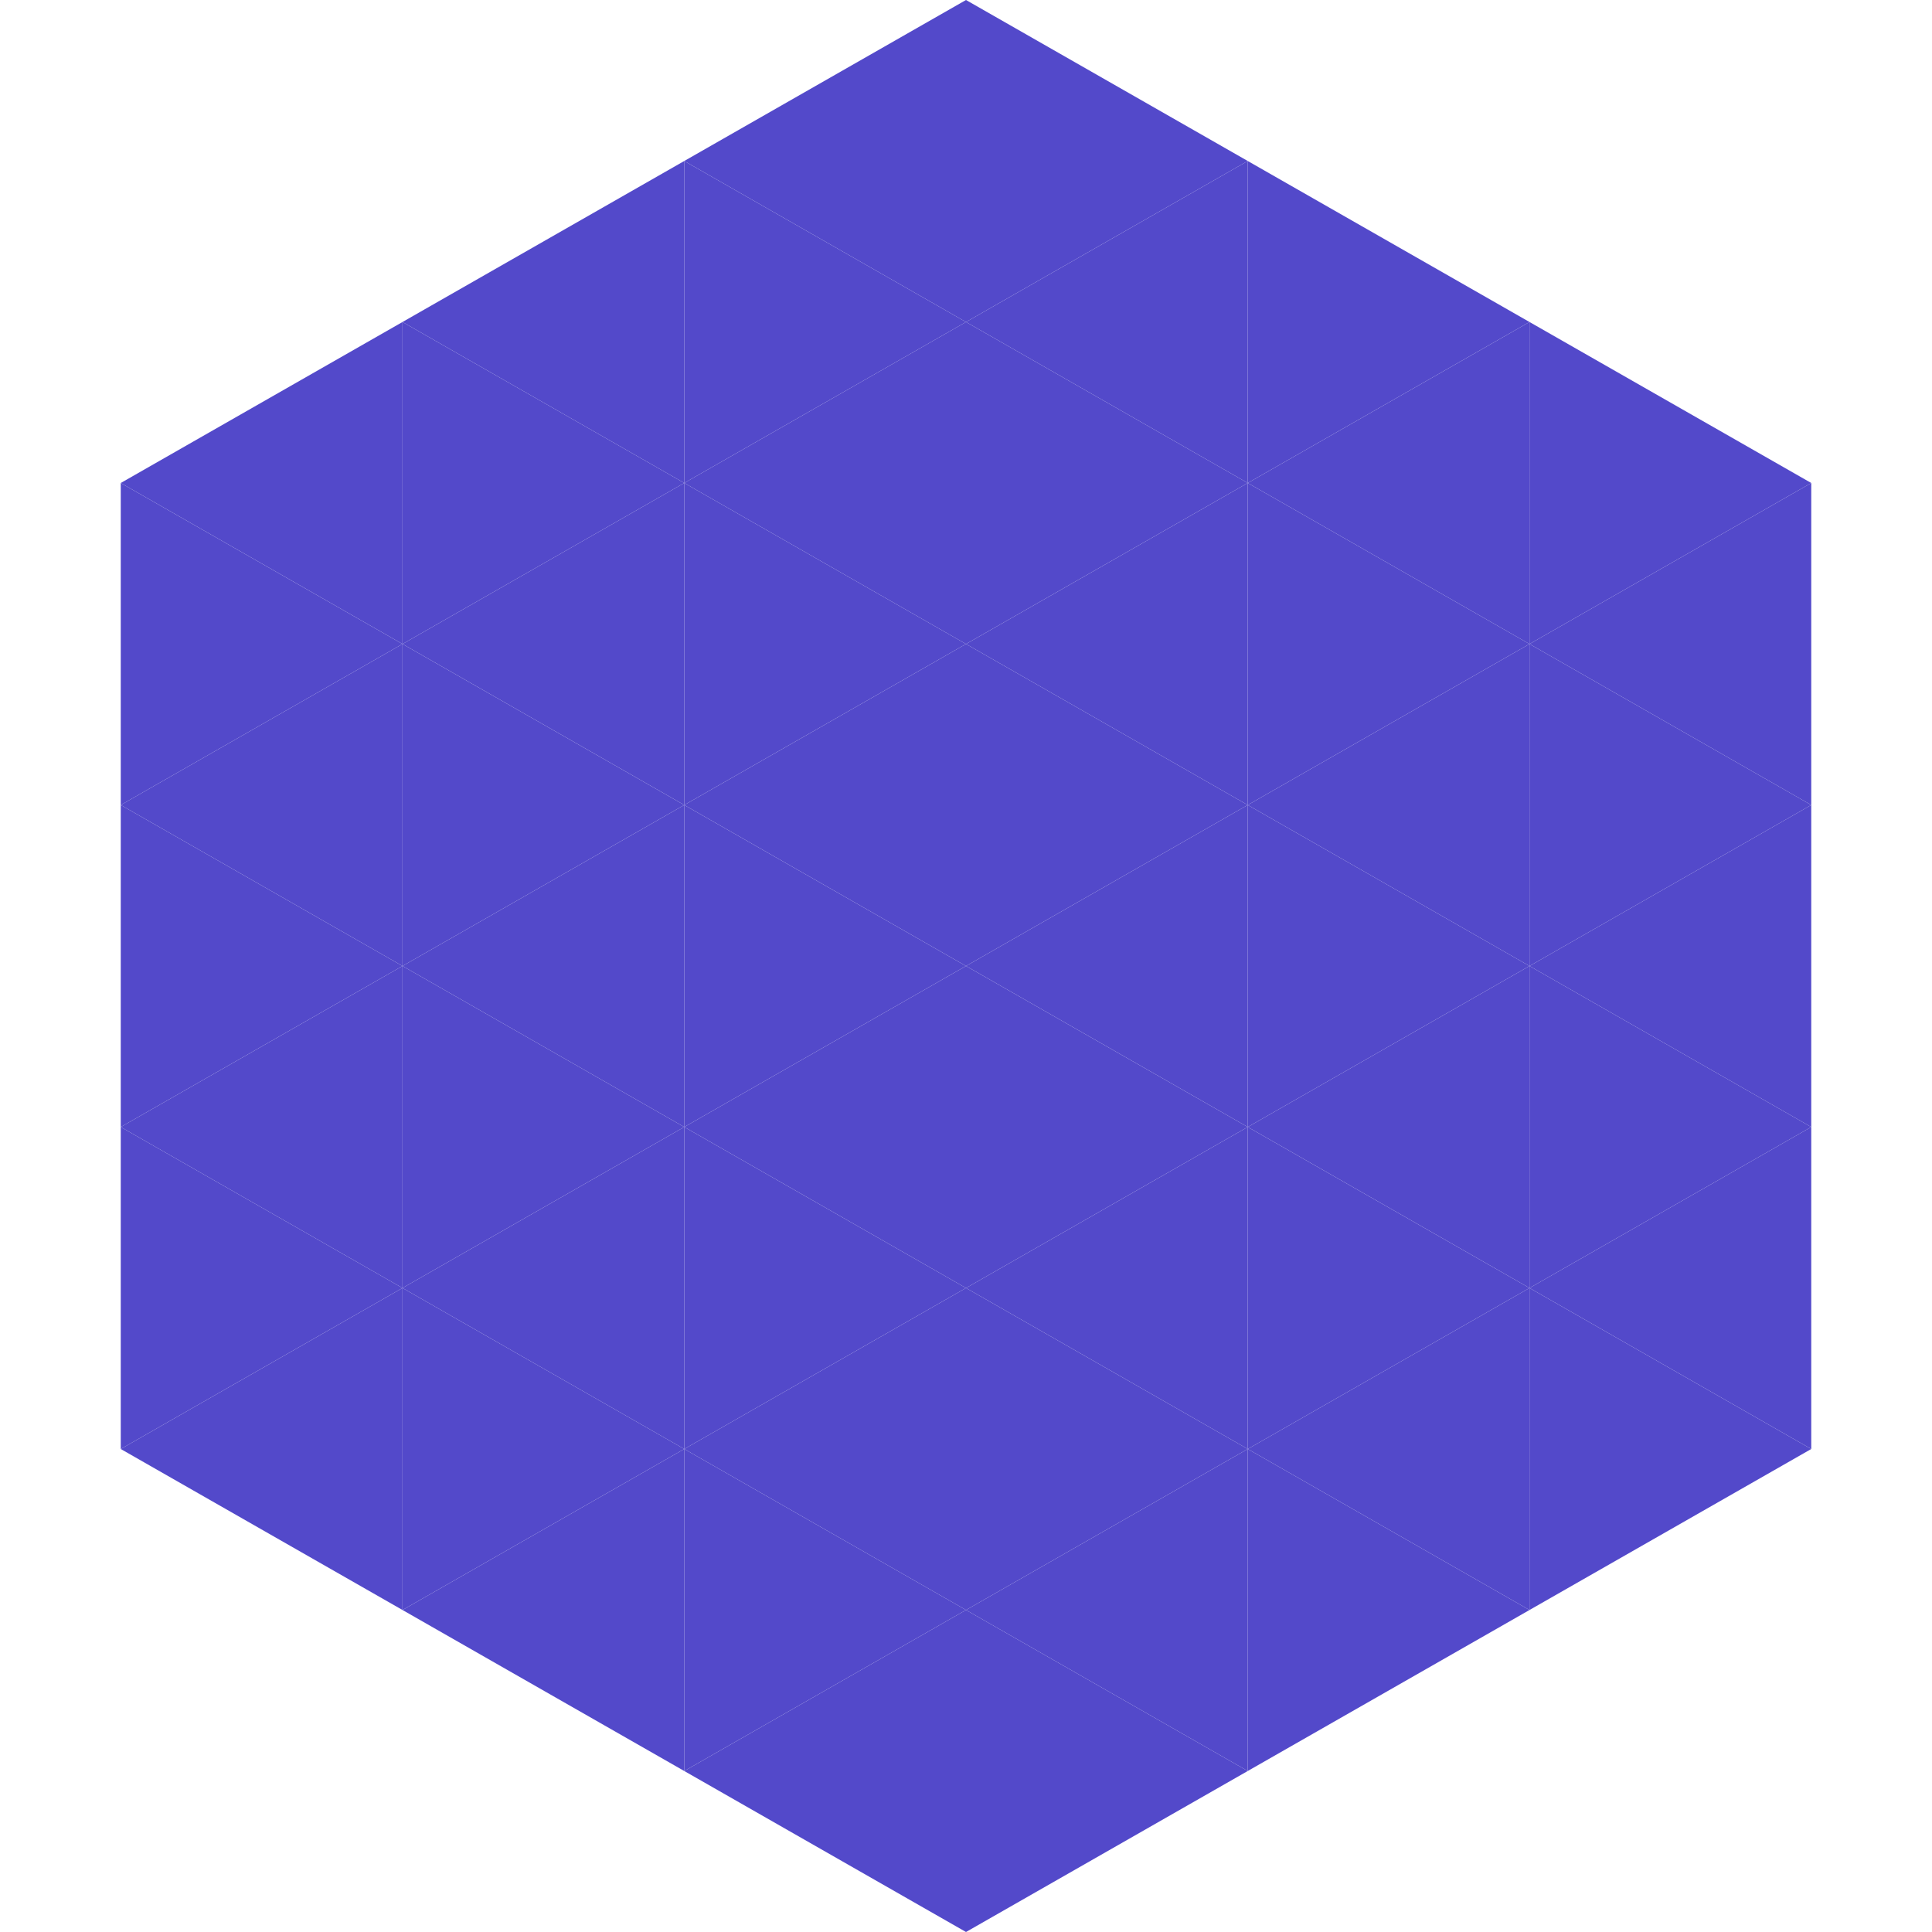 <?xml version="1.0"?>
<!-- Generated by SVGo -->
<svg width="240" height="240"
     xmlns="http://www.w3.org/2000/svg"
     xmlns:xlink="http://www.w3.org/1999/xlink">
<polygon points="50,40 15,60 50,80" style="fill:rgb(83,73,202)" />
<polygon points="190,40 225,60 190,80" style="fill:rgb(83,73,202)" />
<polygon points="15,60 50,80 15,100" style="fill:rgb(83,73,202)" />
<polygon points="225,60 190,80 225,100" style="fill:rgb(83,73,202)" />
<polygon points="50,80 15,100 50,120" style="fill:rgb(83,73,202)" />
<polygon points="190,80 225,100 190,120" style="fill:rgb(83,73,202)" />
<polygon points="15,100 50,120 15,140" style="fill:rgb(83,73,202)" />
<polygon points="225,100 190,120 225,140" style="fill:rgb(83,73,202)" />
<polygon points="50,120 15,140 50,160" style="fill:rgb(83,73,202)" />
<polygon points="190,120 225,140 190,160" style="fill:rgb(83,73,202)" />
<polygon points="15,140 50,160 15,180" style="fill:rgb(83,73,202)" />
<polygon points="225,140 190,160 225,180" style="fill:rgb(83,73,202)" />
<polygon points="50,160 15,180 50,200" style="fill:rgb(83,73,202)" />
<polygon points="190,160 225,180 190,200" style="fill:rgb(83,73,202)" />
<polygon points="15,180 50,200 15,220" style="fill:rgb(255,255,255); fill-opacity:0" />
<polygon points="225,180 190,200 225,220" style="fill:rgb(255,255,255); fill-opacity:0" />
<polygon points="50,0 85,20 50,40" style="fill:rgb(255,255,255); fill-opacity:0" />
<polygon points="190,0 155,20 190,40" style="fill:rgb(255,255,255); fill-opacity:0" />
<polygon points="85,20 50,40 85,60" style="fill:rgb(83,73,202)" />
<polygon points="155,20 190,40 155,60" style="fill:rgb(83,73,202)" />
<polygon points="50,40 85,60 50,80" style="fill:rgb(83,73,202)" />
<polygon points="190,40 155,60 190,80" style="fill:rgb(83,73,202)" />
<polygon points="85,60 50,80 85,100" style="fill:rgb(83,73,202)" />
<polygon points="155,60 190,80 155,100" style="fill:rgb(83,73,202)" />
<polygon points="50,80 85,100 50,120" style="fill:rgb(83,73,202)" />
<polygon points="190,80 155,100 190,120" style="fill:rgb(83,73,202)" />
<polygon points="85,100 50,120 85,140" style="fill:rgb(83,73,202)" />
<polygon points="155,100 190,120 155,140" style="fill:rgb(83,73,202)" />
<polygon points="50,120 85,140 50,160" style="fill:rgb(83,73,202)" />
<polygon points="190,120 155,140 190,160" style="fill:rgb(83,73,202)" />
<polygon points="85,140 50,160 85,180" style="fill:rgb(83,73,202)" />
<polygon points="155,140 190,160 155,180" style="fill:rgb(83,73,202)" />
<polygon points="50,160 85,180 50,200" style="fill:rgb(83,73,202)" />
<polygon points="190,160 155,180 190,200" style="fill:rgb(83,73,202)" />
<polygon points="85,180 50,200 85,220" style="fill:rgb(83,73,202)" />
<polygon points="155,180 190,200 155,220" style="fill:rgb(83,73,202)" />
<polygon points="120,0 85,20 120,40" style="fill:rgb(83,73,202)" />
<polygon points="120,0 155,20 120,40" style="fill:rgb(83,73,202)" />
<polygon points="85,20 120,40 85,60" style="fill:rgb(83,73,202)" />
<polygon points="155,20 120,40 155,60" style="fill:rgb(83,73,202)" />
<polygon points="120,40 85,60 120,80" style="fill:rgb(83,73,202)" />
<polygon points="120,40 155,60 120,80" style="fill:rgb(83,73,202)" />
<polygon points="85,60 120,80 85,100" style="fill:rgb(83,73,202)" />
<polygon points="155,60 120,80 155,100" style="fill:rgb(83,73,202)" />
<polygon points="120,80 85,100 120,120" style="fill:rgb(83,73,202)" />
<polygon points="120,80 155,100 120,120" style="fill:rgb(83,73,202)" />
<polygon points="85,100 120,120 85,140" style="fill:rgb(83,73,202)" />
<polygon points="155,100 120,120 155,140" style="fill:rgb(83,73,202)" />
<polygon points="120,120 85,140 120,160" style="fill:rgb(83,73,202)" />
<polygon points="120,120 155,140 120,160" style="fill:rgb(83,73,202)" />
<polygon points="85,140 120,160 85,180" style="fill:rgb(83,73,202)" />
<polygon points="155,140 120,160 155,180" style="fill:rgb(83,73,202)" />
<polygon points="120,160 85,180 120,200" style="fill:rgb(83,73,202)" />
<polygon points="120,160 155,180 120,200" style="fill:rgb(83,73,202)" />
<polygon points="85,180 120,200 85,220" style="fill:rgb(83,73,202)" />
<polygon points="155,180 120,200 155,220" style="fill:rgb(83,73,202)" />
<polygon points="120,200 85,220 120,240" style="fill:rgb(83,73,202)" />
<polygon points="120,200 155,220 120,240" style="fill:rgb(83,73,202)" />
<polygon points="85,220 120,240 85,260" style="fill:rgb(255,255,255); fill-opacity:0" />
<polygon points="155,220 120,240 155,260" style="fill:rgb(255,255,255); fill-opacity:0" />
</svg>

